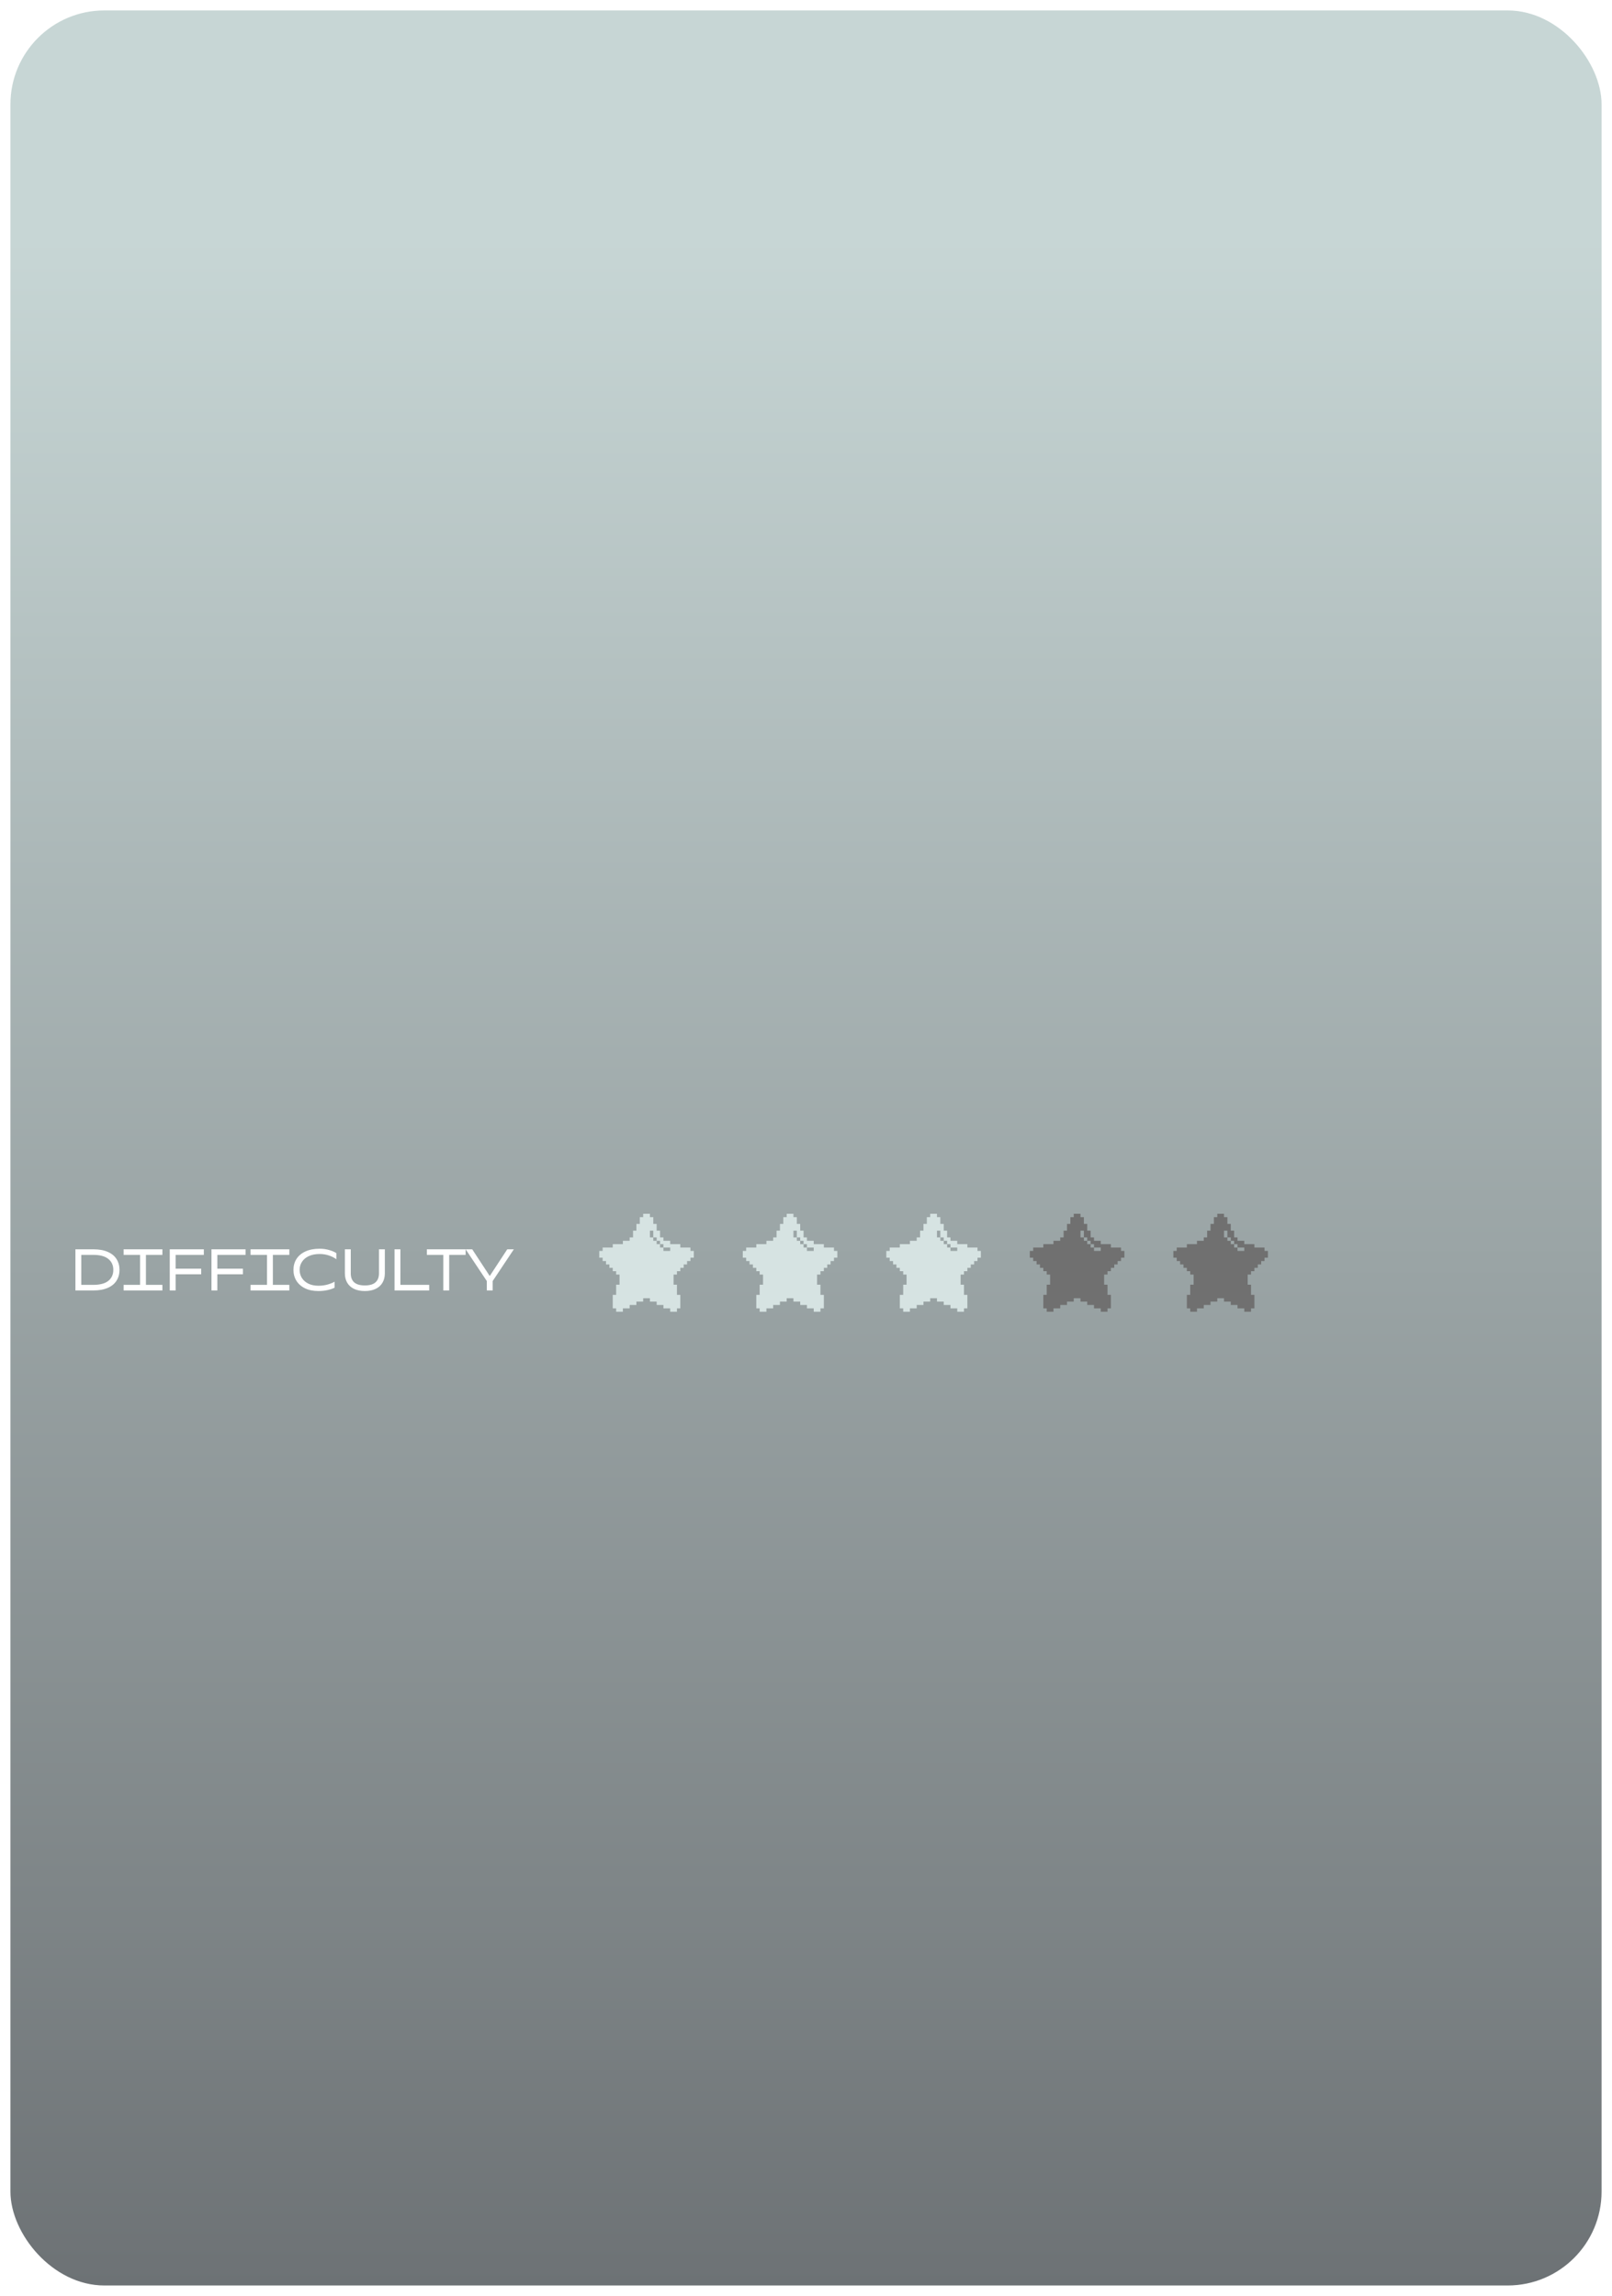 <?xml version="1.0" encoding="UTF-8"?> <svg xmlns="http://www.w3.org/2000/svg" width="309" height="440" viewBox="0 0 309 440" fill="none"><g filter="url(#filter0_d_170_9878)"><rect width="305" height="436" rx="18" fill="url(#paint0_linear_170_9878)"></rect></g><path d="M14.457 247.307V239.422H17.893C18.989 239.422 19.913 239.587 20.664 239.918C21.415 240.248 21.974 240.71 22.342 241.303C22.717 241.896 22.905 242.583 22.905 243.364C22.905 244.145 22.717 244.832 22.342 245.426C21.974 246.019 21.415 246.481 20.664 246.811C19.913 247.141 18.989 247.307 17.893 247.307H14.457ZM17.893 246.237C19.169 246.237 20.127 245.981 20.765 245.471C21.403 244.953 21.722 244.25 21.722 243.364C21.722 242.478 21.403 241.78 20.765 241.269C20.127 240.751 19.169 240.492 17.893 240.492H15.584V246.237H17.893ZM31.13 239.422V240.492H27.976V246.237H31.13V247.307H23.696V246.237H26.85V240.492H23.696V239.422H31.13ZM39.074 239.422V240.492H33.667V243.139H38.567V244.209H33.667V247.307H32.541V239.422H39.074ZM47.07 239.422V240.492H41.664V243.139H46.563V244.209H41.664V247.307H40.537V239.422H47.07ZM55.461 239.422V240.492H52.307V246.237H55.461V247.307H48.027V246.237H51.181V240.492H48.027V239.422H55.461ZM61.039 247.419C60.047 247.419 59.191 247.247 58.471 246.901C57.75 246.548 57.198 246.064 56.815 245.448C56.439 244.832 56.252 244.138 56.252 243.364C56.252 242.583 56.443 241.889 56.826 241.281C57.217 240.665 57.787 240.184 58.538 239.839C59.297 239.486 60.205 239.31 61.264 239.31C61.925 239.31 62.544 239.396 63.123 239.569C63.708 239.741 64.159 239.937 64.474 240.154V241.337C64.174 241.082 63.731 240.849 63.145 240.639C62.567 240.428 61.94 240.323 61.264 240.323C60.461 240.323 59.77 240.458 59.191 240.729C58.621 240.992 58.185 241.356 57.885 241.821C57.585 242.279 57.434 242.794 57.434 243.364C57.434 243.928 57.577 244.442 57.862 244.908C58.155 245.373 58.576 245.741 59.124 246.011C59.672 246.274 60.31 246.406 61.039 246.406C61.669 246.406 62.263 246.327 62.818 246.169C63.382 246.004 63.821 245.824 64.136 245.628V246.777C63.828 246.942 63.393 247.093 62.83 247.228C62.267 247.355 61.669 247.419 61.039 247.419ZM69.94 247.419C69.129 247.419 68.434 247.28 67.856 247.003C67.285 246.725 66.85 246.33 66.549 245.82C66.256 245.309 66.11 244.716 66.11 244.04V239.422H67.236V244.04C67.236 244.791 67.458 245.366 67.901 245.764C68.351 246.154 69.031 246.349 69.94 246.349C70.848 246.349 71.524 246.154 71.967 245.764C72.418 245.366 72.643 244.791 72.643 244.04V239.422H73.769V244.04C73.769 244.716 73.619 245.309 73.319 245.82C73.026 246.33 72.59 246.725 72.012 247.003C71.441 247.28 70.751 247.419 69.94 247.419ZM82.271 247.307H75.626V239.422H76.752V246.237H82.271V247.307ZM81.823 239.422H89.257V240.492H86.104V247.307H84.977V240.492H81.823V239.422ZM94.441 247.307H93.314V245.504L89.26 239.422H90.521L93.844 244.491H93.911L97.234 239.422H98.496L94.441 245.504V247.307Z" fill="white"></path><path d="M115.518 241.676H116.165V242.323H116.812V242.97H117.459V243.617H118.107V244.264H118.754V244.912V245.559V246.206H118.107V246.853V247.503V248.15H117.459V248.797V249.445V250.092V250.739H118.107V251.386H118.754H119.401V250.739H120.048H120.698V250.092H121.345H121.993V249.445H122.64H123.287V248.797H123.934H124.581V249.445H125.228H125.875V250.092H126.522H127.169V250.739H127.816H128.467V251.386H129.114H129.761V250.739H130.408V250.092V249.445V248.797V248.15H129.761V247.503V246.853V246.206H129.114V245.559V244.912V244.264H129.761V243.617H130.408V242.97H131.055V242.323H131.702V241.676H132.349V241.029H132.997V240.382V239.735H132.349V239.084H131.702H131.055H130.408V238.437H129.761H129.114H128.467V237.79H127.816H127.169V237.143H126.522V236.496V235.849H125.875V235.202V234.555H125.228V233.907V233.26H124.581V232.613H123.934H123.287V233.26H122.64V233.907V234.555H121.993V235.202V235.849H121.345V236.496V237.143H120.698V237.79H120.048H119.401V238.437H118.754H118.107H117.459V239.084H116.812H116.165H115.518V239.735H114.871V240.382V241.029H115.518V241.676ZM125.228 236.496V237.143H125.875V237.79H126.522V238.437H127.169V239.084H127.816H128.467V239.735H127.816H127.169V239.084H126.522V238.437H125.875V237.79H125.228V237.143H124.581V236.496V235.849H125.228V236.496Z" fill="#D6E3E2"></path><path d="M143.03 241.676H143.677V242.323H144.324V242.97H144.971V243.617H145.618V244.264H146.265V244.912V245.559V246.206H145.618V246.853V247.503V248.15H144.971V248.797V249.445V250.092V250.739H145.618V251.386H146.265H146.913V250.739H147.56H148.21V250.092H148.857H149.504V249.445H150.151H150.798V248.797H151.446H152.093V249.445H152.74H153.387V250.092H154.034H154.681V250.739H155.328H155.979V251.386H156.626H157.273V250.739H157.92V250.092V249.445V248.797V248.15H157.273V247.503V246.853V246.206H156.626V245.559V244.912V244.264H157.273V243.617H157.92V242.97H158.567V242.323H159.214V241.676H159.861V241.029H160.508V240.382V239.735H159.861V239.084H159.214H158.567H157.92V238.437H157.273H156.626H155.979V237.79H155.328H154.681V237.143H154.034V236.496V235.849H153.387V235.202V234.555H152.74V233.907V233.26H152.093V232.613H151.446H150.798V233.26H150.151V233.907V234.555H149.504V235.202V235.849H148.857V236.496V237.143H148.21V237.79H147.56H146.913V238.437H146.265H145.618H144.971V239.084H144.324H143.677H143.03V239.735H142.383V240.382V241.029H143.03V241.676ZM152.74 236.496V237.143H153.387V237.79H154.034V238.437H154.681V239.084H155.328H155.979V239.735H155.328H154.681V239.084H154.034V238.437H153.387V237.79H152.74V237.143H152.093V236.496V235.849H152.74V236.496Z" fill="#D6E3E2"></path><path d="M170.542 241.676H171.189V242.323H171.836V242.97H172.483V243.617H173.13V244.264H173.777V244.912V245.559V246.206H173.13V246.853V247.503V248.15H172.483V248.797V249.445V250.092V250.739H173.13V251.386H173.777H174.424V250.739H175.071H175.722V250.092H176.369H177.016V249.445H177.663H178.31V248.797H178.957H179.604V249.445H180.251H180.899V250.092H181.546H182.193V250.739H182.84H183.49V251.386H184.137H184.784V250.739H185.432V250.092V249.445V248.797V248.15H184.784V247.503V246.853V246.206H184.137V245.559V244.912V244.264H184.784V243.617H185.432V242.97H186.079V242.323H186.726V241.676H187.373V241.029H188.02V240.382V239.735H187.373V239.084H186.726H186.079H185.432V238.437H184.784H184.137H183.49V237.79H182.84H182.193V237.143H181.546V236.496V235.849H180.899V235.202V234.555H180.251V233.907V233.26H179.604V232.613H178.957H178.31V233.26H177.663V233.907V234.555H177.016V235.202V235.849H176.369V236.496V237.143H175.722V237.79H175.071H174.424V238.437H173.777H173.13H172.483V239.084H171.836H171.189H170.542V239.735H169.895V240.382V241.029H170.542V241.676ZM180.251 236.496V237.143H180.899V237.79H181.546V238.437H182.193V239.084H182.84H183.49V239.735H182.84H182.193V239.084H181.546V238.437H180.899V237.79H180.251V237.143H179.604V236.496V235.849H180.251V236.496Z" fill="#D6E3E2"></path><path d="M198.053 241.676H198.7V242.323H199.348V242.97H199.995V243.617H200.642V244.264H201.289V244.912V245.559V246.206H200.642V246.853V247.503V248.15H199.995V248.797V249.445V250.092V250.739H200.642V251.386H201.289H201.936V250.739H202.583H203.233V250.092H203.881H204.528V249.445H205.175H205.822V248.797H206.469H207.116V249.445H207.763H208.41V250.092H209.057H209.704V250.739H210.352H211.002V251.386H211.649H212.296V250.739H212.943V250.092V249.445V248.797V248.15H212.296V247.503V246.853V246.206H211.649V245.559V244.912V244.264H212.296V243.617H212.943V242.97H213.59V242.323H214.238V241.676H214.885V241.029H215.532V240.382V239.735H214.885V239.084H214.238H213.59H212.943V238.437H212.296H211.649H211.002V237.79H210.352H209.704V237.143H209.057V236.496V235.849H208.41V235.202V234.555H207.763V233.907V233.26H207.116V232.613H206.469H205.822V233.26H205.175V233.907V234.555H204.528V235.202V235.849H203.881V236.496V237.143H203.233V237.79H202.583H201.936V238.437H201.289H200.642H199.995V239.084H199.348H198.7H198.053V239.735H197.406V240.382V241.029H198.053V241.676ZM207.763 236.496V237.143H208.41V237.79H209.057V238.437H209.704V239.084H210.352H211.002V239.735H210.352H209.704V239.084H209.057V238.437H208.41V237.79H207.763V237.143H207.116V236.496V235.849H207.763V236.496Z" fill="#707070"></path><path d="M225.565 241.676H226.212V242.323H226.859V242.97H227.506V243.617H228.153V244.264H228.801V244.912V245.559V246.206H228.153V246.853V247.503V248.15H227.506V248.797V249.445V250.092V250.739H228.153V251.386H228.801H229.448V250.739H230.095H230.745V250.092H231.392H232.039V249.445H232.686H233.334V248.797H233.981H234.628V249.445H235.275H235.922V250.092H236.569H237.216V250.739H237.863H238.514V251.386H239.161H239.808V250.739H240.455V250.092V249.445V248.797V248.15H239.808V247.503V246.853V246.206H239.161V245.559V244.912V244.264H239.808V243.617H240.455V242.97H241.102V242.323H241.749V241.676H242.396V241.029H243.043V240.382V239.735H242.396V239.084H241.749H241.102H240.455V238.437H239.808H239.161H238.514V237.79H237.863H237.216V237.143H236.569V236.496V235.849H235.922V235.202V234.555H235.275V233.907V233.26H234.628V232.613H233.981H233.334V233.26H232.686V233.907V234.555H232.039V235.202V235.849H231.392V236.496V237.143H230.745V237.79H230.095H229.448V238.437H228.801H228.153H227.506V239.084H226.859H226.212H225.565V239.735H224.918V240.382V241.029H225.565V241.676ZM235.275 236.496V237.143H235.922V237.79H236.569V238.437H237.216V239.084H237.863H238.514V239.735H237.863H237.216V239.084H236.569V238.437H235.922V237.79H235.275V237.143H234.628V236.496V235.849H235.275V236.496Z" fill="#707070"></path><defs><filter id="filter0_d_170_9878" x="0" y="0" width="309" height="440" filterUnits="userSpaceOnUse" color-interpolation-filters="sRGB"><feFlood flood-opacity="0" result="BackgroundImageFix"></feFlood><feColorMatrix in="SourceAlpha" type="matrix" values="0 0 0 0 0 0 0 0 0 0 0 0 0 0 0 0 0 0 127 0" result="hardAlpha"></feColorMatrix><feOffset dx="2" dy="2"></feOffset><feGaussianBlur stdDeviation="1"></feGaussianBlur><feComposite in2="hardAlpha" operator="out"></feComposite><feColorMatrix type="matrix" values="0 0 0 0 0 0 0 0 0 0 0 0 0 0 0 0 0 0 0.15 0"></feColorMatrix><feBlend mode="normal" in2="BackgroundImageFix" result="effect1_dropShadow_170_9878"></feBlend><feBlend mode="normal" in="SourceGraphic" in2="effect1_dropShadow_170_9878" result="shape"></feBlend></filter><linearGradient id="paint0_linear_170_9878" x1="152.5" y1="0" x2="152.5" y2="436" gradientUnits="userSpaceOnUse"><stop offset="0.1" stop-color="#C7D6D5"></stop><stop offset="1" stop-color="#6D7275"></stop></linearGradient></defs></svg> 